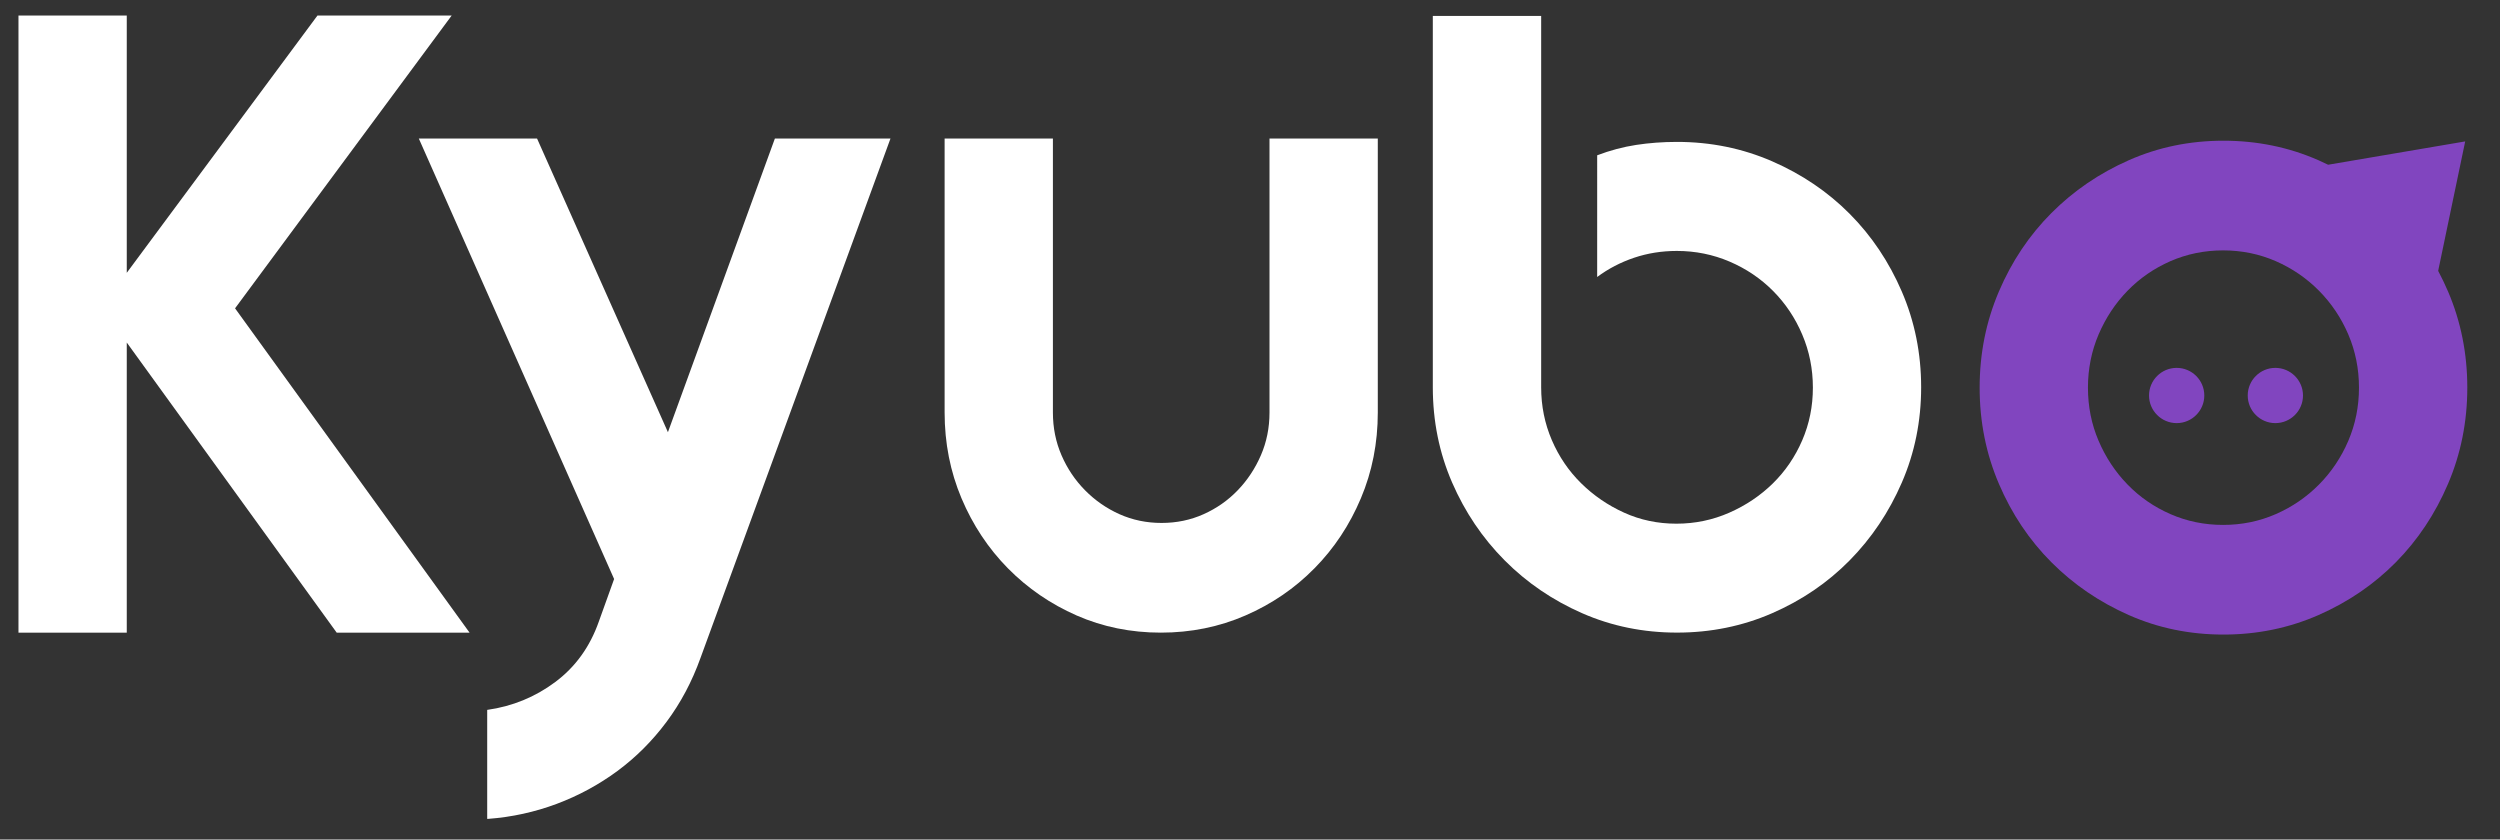 <?xml version="1.0" encoding="UTF-8"?><svg id="Capa_1" xmlns="http://www.w3.org/2000/svg" viewBox="0 0 877 294.5"><rect x="0" y="0" width="877" height="294.5" fill="#333333" stroke="none"/><defs><style>.cls-1{fill:#fff;}.cls-2{fill:#8145bf;}</style></defs><path class="cls-1" d="M44.47,5.46V95.7L111.36,5.46h47.08L82.46,108.16l82.27,113.78h-46.61L44.47,120.16v101.78H6.48V5.46H44.47Z"/><path class="cls-1" d="M146.92,48.6h41.48l45.91,103.01,37.52-103.01h40.55l-66.66,182.25c-2.95,8.23-6.91,15.69-11.89,22.37-4.98,6.68-10.72,12.43-17.25,17.25-6.53,4.81-13.63,8.66-21.32,11.54-7.69,2.87-15.66,4.62-23.89,5.24h-.46v-38.22c8.86-1.25,16.82-4.51,23.89-9.79,7.07-5.28,12.16-12.35,15.27-21.2l5.36-14.92L146.92,48.6Z"/><path class="cls-1" d="M369.36,48.6v96.11c0,5.36,1.01,10.36,3.02,15,2.01,4.64,4.76,8.74,8.25,12.28s7.51,6.34,12.08,8.39c4.57,2.04,9.49,3.07,14.76,3.07s10.18-1.02,14.75-3.07c4.57-2.05,8.56-4.84,11.97-8.39,3.41-3.54,6.12-7.64,8.13-12.28,2.01-4.64,3.02-9.64,3.02-15V48.6h37.99v96.11c0,10.71-1.98,20.75-5.94,30.11-3.95,9.37-9.38,17.56-16.29,24.56-6.9,7.01-14.97,12.52-24.2,16.53-9.23,4.01-19.12,6.02-29.67,6.02s-20.4-2.01-29.55-6.02c-9.15-4.02-17.18-9.53-24.09-16.53-6.9-7-12.33-15.19-16.29-24.56-3.95-9.37-5.93-19.4-5.93-30.11V48.6h37.99Z"/><path class="cls-1" d="M540.64,5.6V135.86c0,6.57,1.25,12.74,3.74,18.53,2.49,5.79,5.92,10.83,10.28,15.13,4.36,4.3,9.38,7.74,15.07,10.32,5.68,2.58,11.8,3.87,18.34,3.87s12.73-1.29,18.57-3.86c5.84-2.57,10.94-6.01,15.3-10.29,4.36-4.29,7.79-9.32,10.28-15.09,2.49-5.77,3.74-11.93,3.74-18.49s-1.24-12.75-3.73-18.6c-2.48-5.85-5.9-10.95-10.24-15.32-4.35-4.37-9.43-7.8-15.25-10.29s-11.99-3.74-18.51-3.74c-5.28,0-10.28,.8-15.02,2.4-4.73,1.6-9.04,3.85-12.92,6.74V54.48c4.51-1.72,9.06-2.93,13.65-3.64,4.59-.7,9.37-1.06,14.35-1.06,11.82,0,22.95,2.27,33.37,6.8,10.42,4.54,19.49,10.67,27.19,18.41,7.7,7.74,13.81,16.85,18.32,27.32,4.51,10.48,6.77,21.66,6.77,33.54s-2.26,23.03-6.77,33.42c-4.51,10.4-10.62,19.51-18.32,27.32-7.7,7.82-16.77,13.99-27.19,18.53-10.42,4.54-21.55,6.8-33.37,6.8s-22.91-2.26-33.26-6.8c-10.35-4.54-19.41-10.71-27.19-18.53-7.78-7.82-13.92-16.92-18.44-27.32-4.51-10.4-6.77-21.54-6.77-33.42V5.6h37.99Z"/><path class="cls-2" d="M858.76,102.23c-1.06-2.48-2.22-4.88-3.45-7.2l9.48-45.42-48.08,8.18c-1.12-.54-2.24-1.08-3.39-1.58-10.41-4.57-21.52-6.85-33.33-6.85s-22.88,2.28-33.21,6.85c-10.34,4.57-19.38,10.74-27.15,18.53-7.77,7.79-13.91,16.96-18.41,27.5-4.51,10.55-6.76,21.79-6.76,33.75s2.25,23.21,6.76,33.75c4.51,10.55,10.64,19.71,18.41,27.5,7.77,7.79,16.82,13.96,27.15,18.53,10.33,4.57,21.4,6.84,33.21,6.84s22.92-2.28,33.33-6.84c10.41-4.57,19.46-10.74,27.15-18.53,7.69-7.79,13.79-16.95,18.3-27.5,4.5-10.54,6.76-21.79,6.76-33.75s-2.25-23.21-6.76-33.75Zm-34.97,52.4c-2.49,5.82-5.92,10.94-10.28,15.34-4.36,4.41-9.42,7.87-15.18,10.39-5.76,2.52-11.92,3.78-18.46,3.78s-12.7-1.26-18.46-3.78c-5.76-2.52-10.79-5.98-15.07-10.39-4.28-4.4-7.67-9.52-10.16-15.34-2.49-5.82-3.73-12.04-3.73-18.64s1.25-12.82,3.73-18.65c2.49-5.82,5.88-10.94,10.16-15.34,4.28-4.4,9.31-7.86,15.07-10.39,5.76-2.51,11.92-3.77,18.46-3.77s12.69,1.26,18.46,3.77c5.76,2.52,10.82,5.98,15.18,10.39,4.36,4.41,7.79,9.52,10.28,15.34,2.49,5.82,3.74,12.04,3.74,18.65s-1.25,12.82-3.74,18.64Z"/><path class="cls-2" d="M763.58,148.43c-5.35,0-9.7-4.35-9.7-9.69s4.35-9.69,9.7-9.69,9.69,4.35,9.69,9.69-4.35,9.69-9.69,9.69Z"/><path class="cls-2" d="M798.19,148.43c-5.35,0-9.69-4.35-9.69-9.69s4.35-9.69,9.69-9.69,9.7,4.35,9.7,9.69-4.35,9.69-9.7,9.69Z"/></svg>